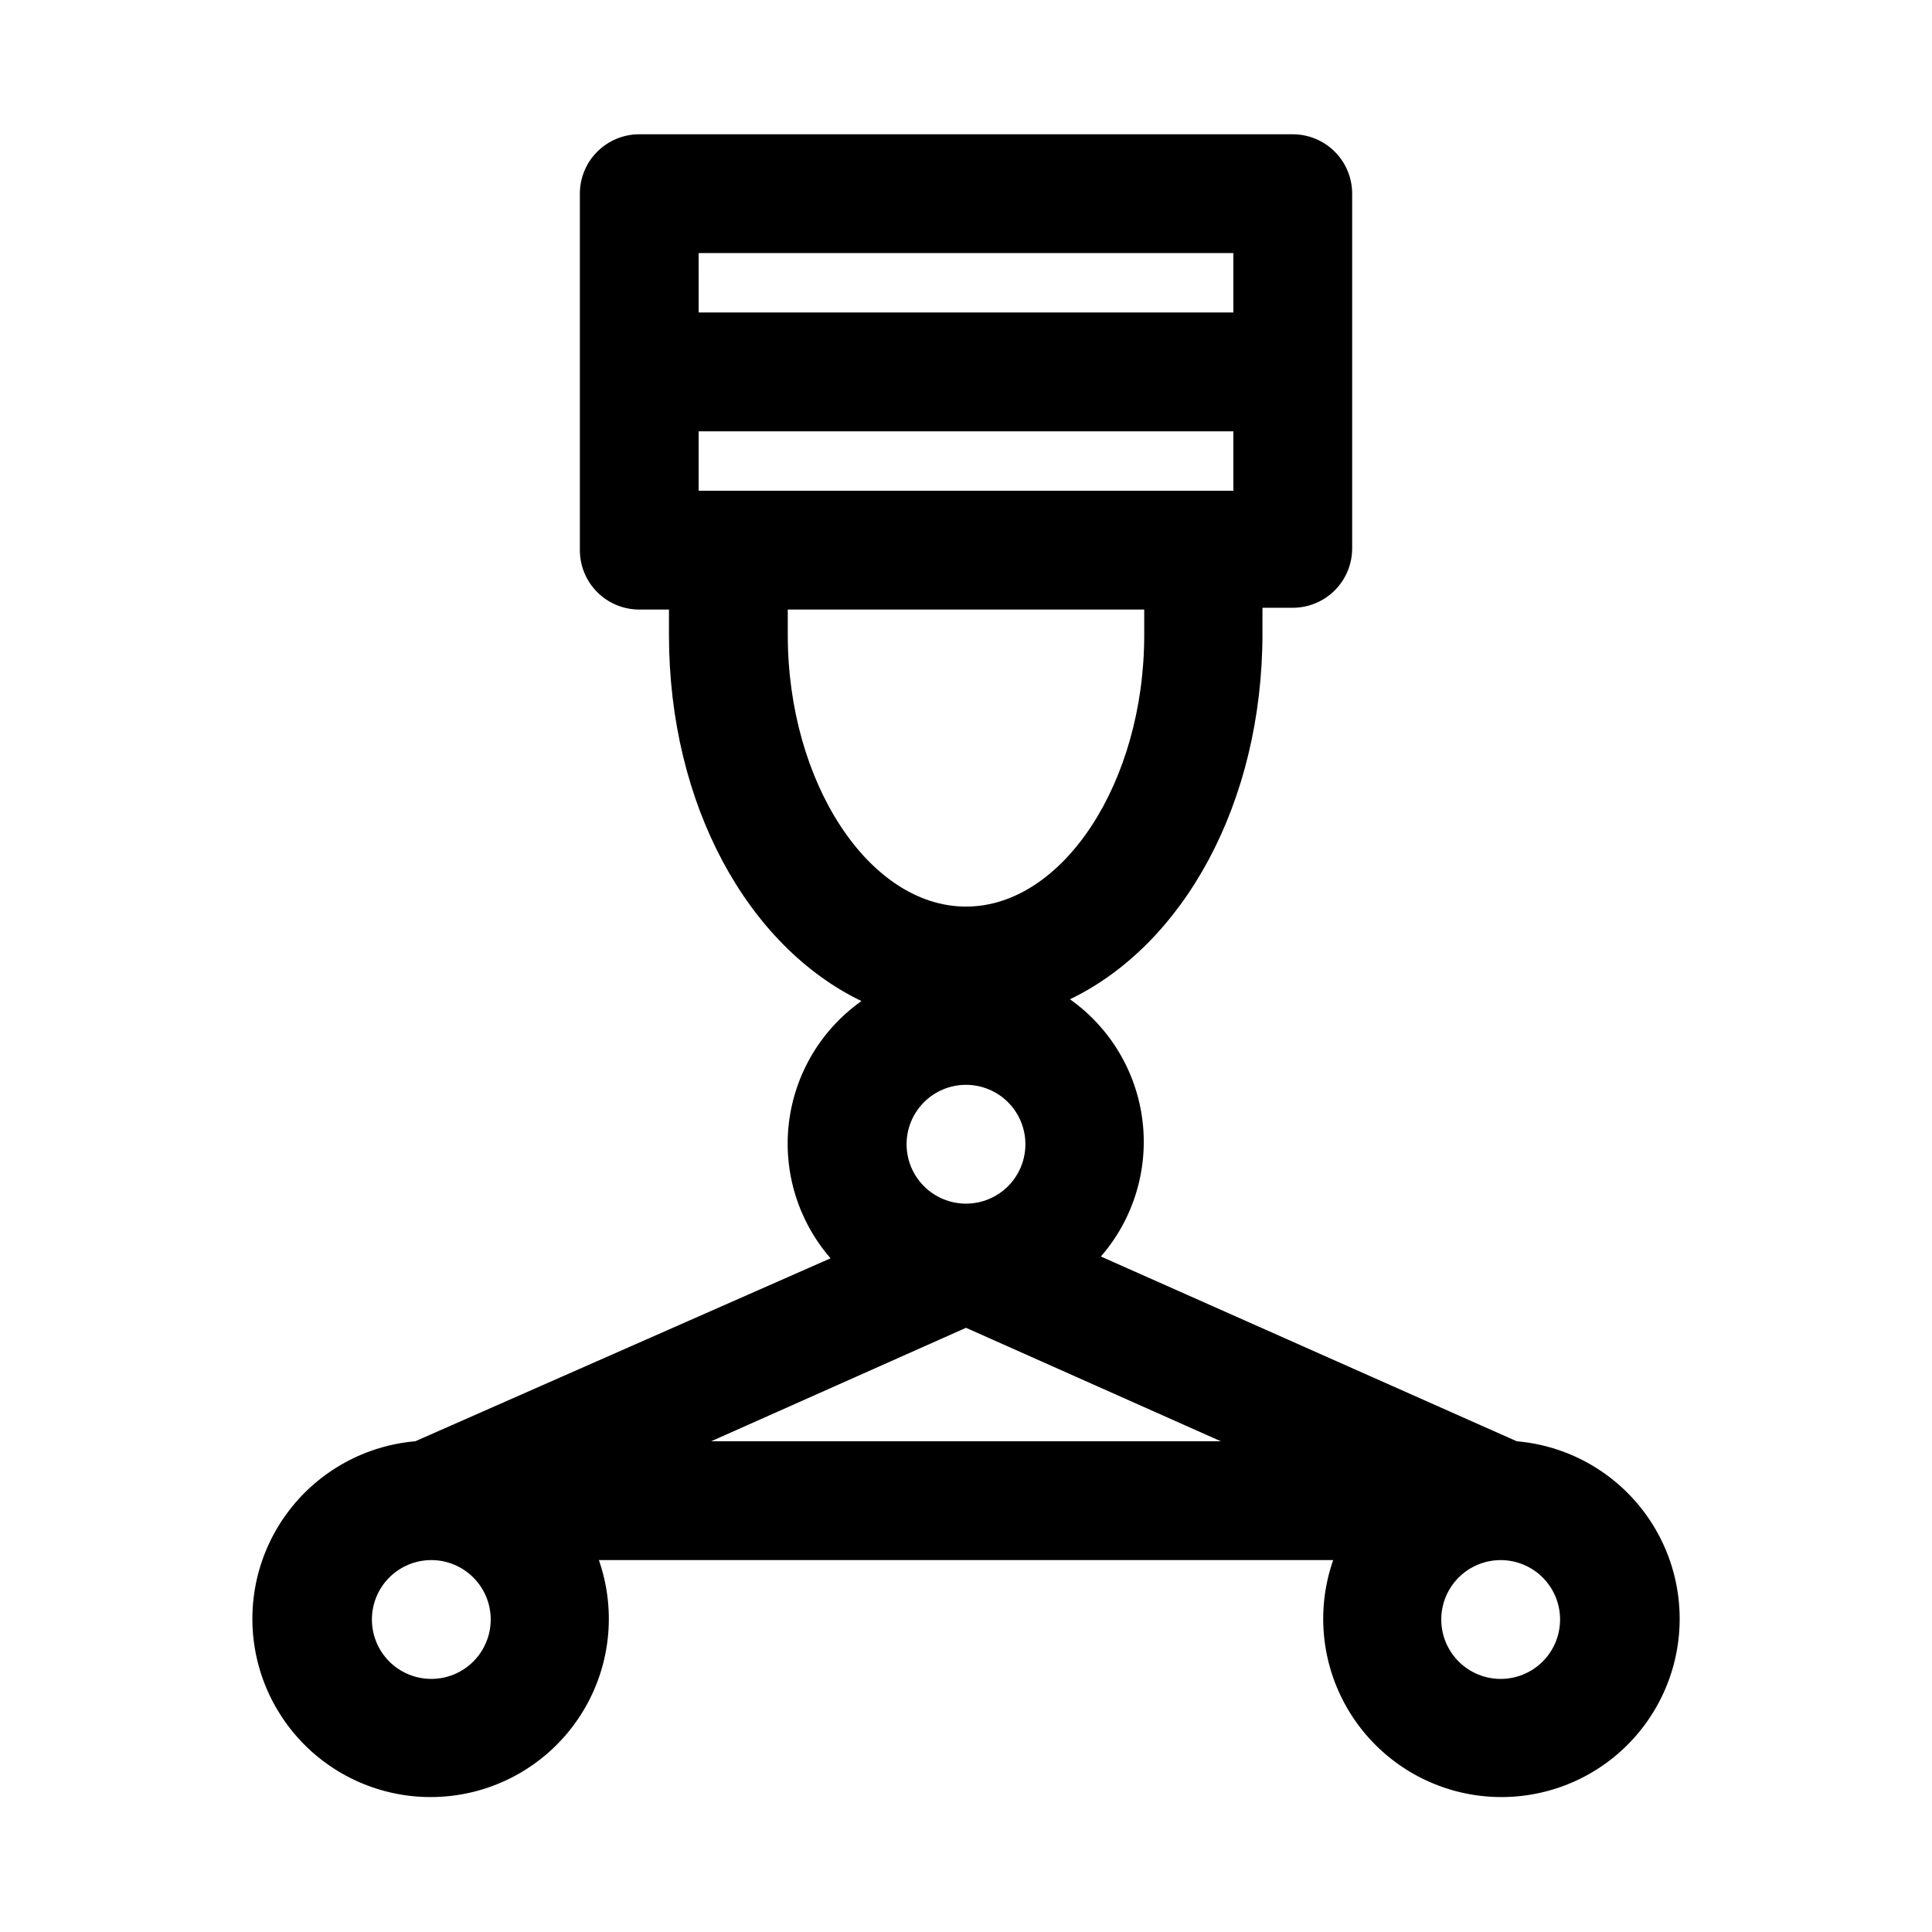 <?xml version="1.0" encoding="UTF-8"?>
<!-- Uploaded to: SVG Repo, www.svgrepo.com, Generator: SVG Repo Mixer Tools -->
<svg fill="#000000" width="800px" height="800px" version="1.1" viewBox="144 144 512 512" xmlns="http://www.w3.org/2000/svg">
 <path d="m545.95 525.95-110.21-48.965v0.004c8.586-9.871 12.598-22.914 11.039-35.906-1.562-12.988-8.547-24.711-19.227-32.266 30.07-14.484 51.012-51.957 51.012-96.984v-6.769h8.031-0.004c4.176 0 8.18-1.66 11.133-4.613s4.613-6.957 4.613-11.133v-93.992c0-4.176-1.66-8.18-4.613-11.133-2.953-2.949-6.957-4.609-11.133-4.609h-173.18c-4.176 0-8.18 1.66-11.133 4.609-2.953 2.953-4.609 6.957-4.609 11.133v94.465c0 4.176 1.656 8.18 4.609 11.133 2.953 2.953 6.957 4.613 11.133 4.613h7.871v6.769c0 45.027 20.941 82.5 51.012 96.984-10.68 7.555-17.664 19.277-19.227 32.266-1.559 12.992 2.453 26.035 11.039 35.906l-110.05 48.488c-13.16 1.137-25.246 7.731-33.32 18.184-8.078 10.453-11.406 23.812-9.18 36.836 2.227 13.02 9.805 24.512 20.895 31.691 11.09 7.176 24.676 9.383 37.469 6.082 12.789-3.301 23.613-11.809 29.844-23.457 6.231-11.648 7.297-25.375 2.941-37.848h194.6c-4.356 12.473-3.289 26.199 2.941 37.848 6.231 11.648 17.055 20.156 29.848 23.457 12.789 3.301 26.379 1.094 37.469-6.082 11.09-7.18 18.664-18.672 20.891-31.691 2.227-13.023-1.102-26.383-9.18-36.836-8.074-10.453-20.16-17.047-33.32-18.184zm-145.95-62.973c-4.176 0-8.18-1.66-11.133-4.613-2.953-2.953-4.613-6.957-4.613-11.133s1.66-8.18 4.613-11.133c2.953-2.953 6.957-4.609 11.133-4.609s8.18 1.656 11.133 4.609c2.949 2.953 4.609 6.957 4.609 11.133s-1.66 8.18-4.609 11.133c-2.953 2.953-6.957 4.613-11.133 4.613zm-70.852-188.93v-15.746h141.7l0.004 15.746zm0-62.977h141.7l0.004 15.742h-141.7zm23.617 94.465h94.465v1.102 5.668c0 39.043-21.57 71.949-47.23 71.949-25.664 0-47.23-32.906-47.23-71.949v-5.668c-0.004-1.891-0.004-1.102-0.004-1.102zm-78.719 267.65c0 4.176-1.66 8.18-4.613 11.133s-6.957 4.609-11.133 4.609-8.18-1.656-11.133-4.609-4.609-6.957-4.609-11.133c0-4.176 1.656-8.18 4.609-11.133s6.957-4.613 11.133-4.613 8.18 1.66 11.133 4.613 4.613 6.957 4.613 11.133zm58.41-47.23 67.543-30.074 67.539 30.07zm209.24 62.973c-4.176 0-8.18-1.656-11.133-4.609s-4.613-6.957-4.613-11.133c0-4.176 1.66-8.18 4.613-11.133s6.957-4.613 11.133-4.613c4.176 0 8.18 1.66 11.133 4.613s4.609 6.957 4.609 11.133c0 4.176-1.656 8.18-4.609 11.133s-6.957 4.609-11.133 4.609z"/>
</svg>
